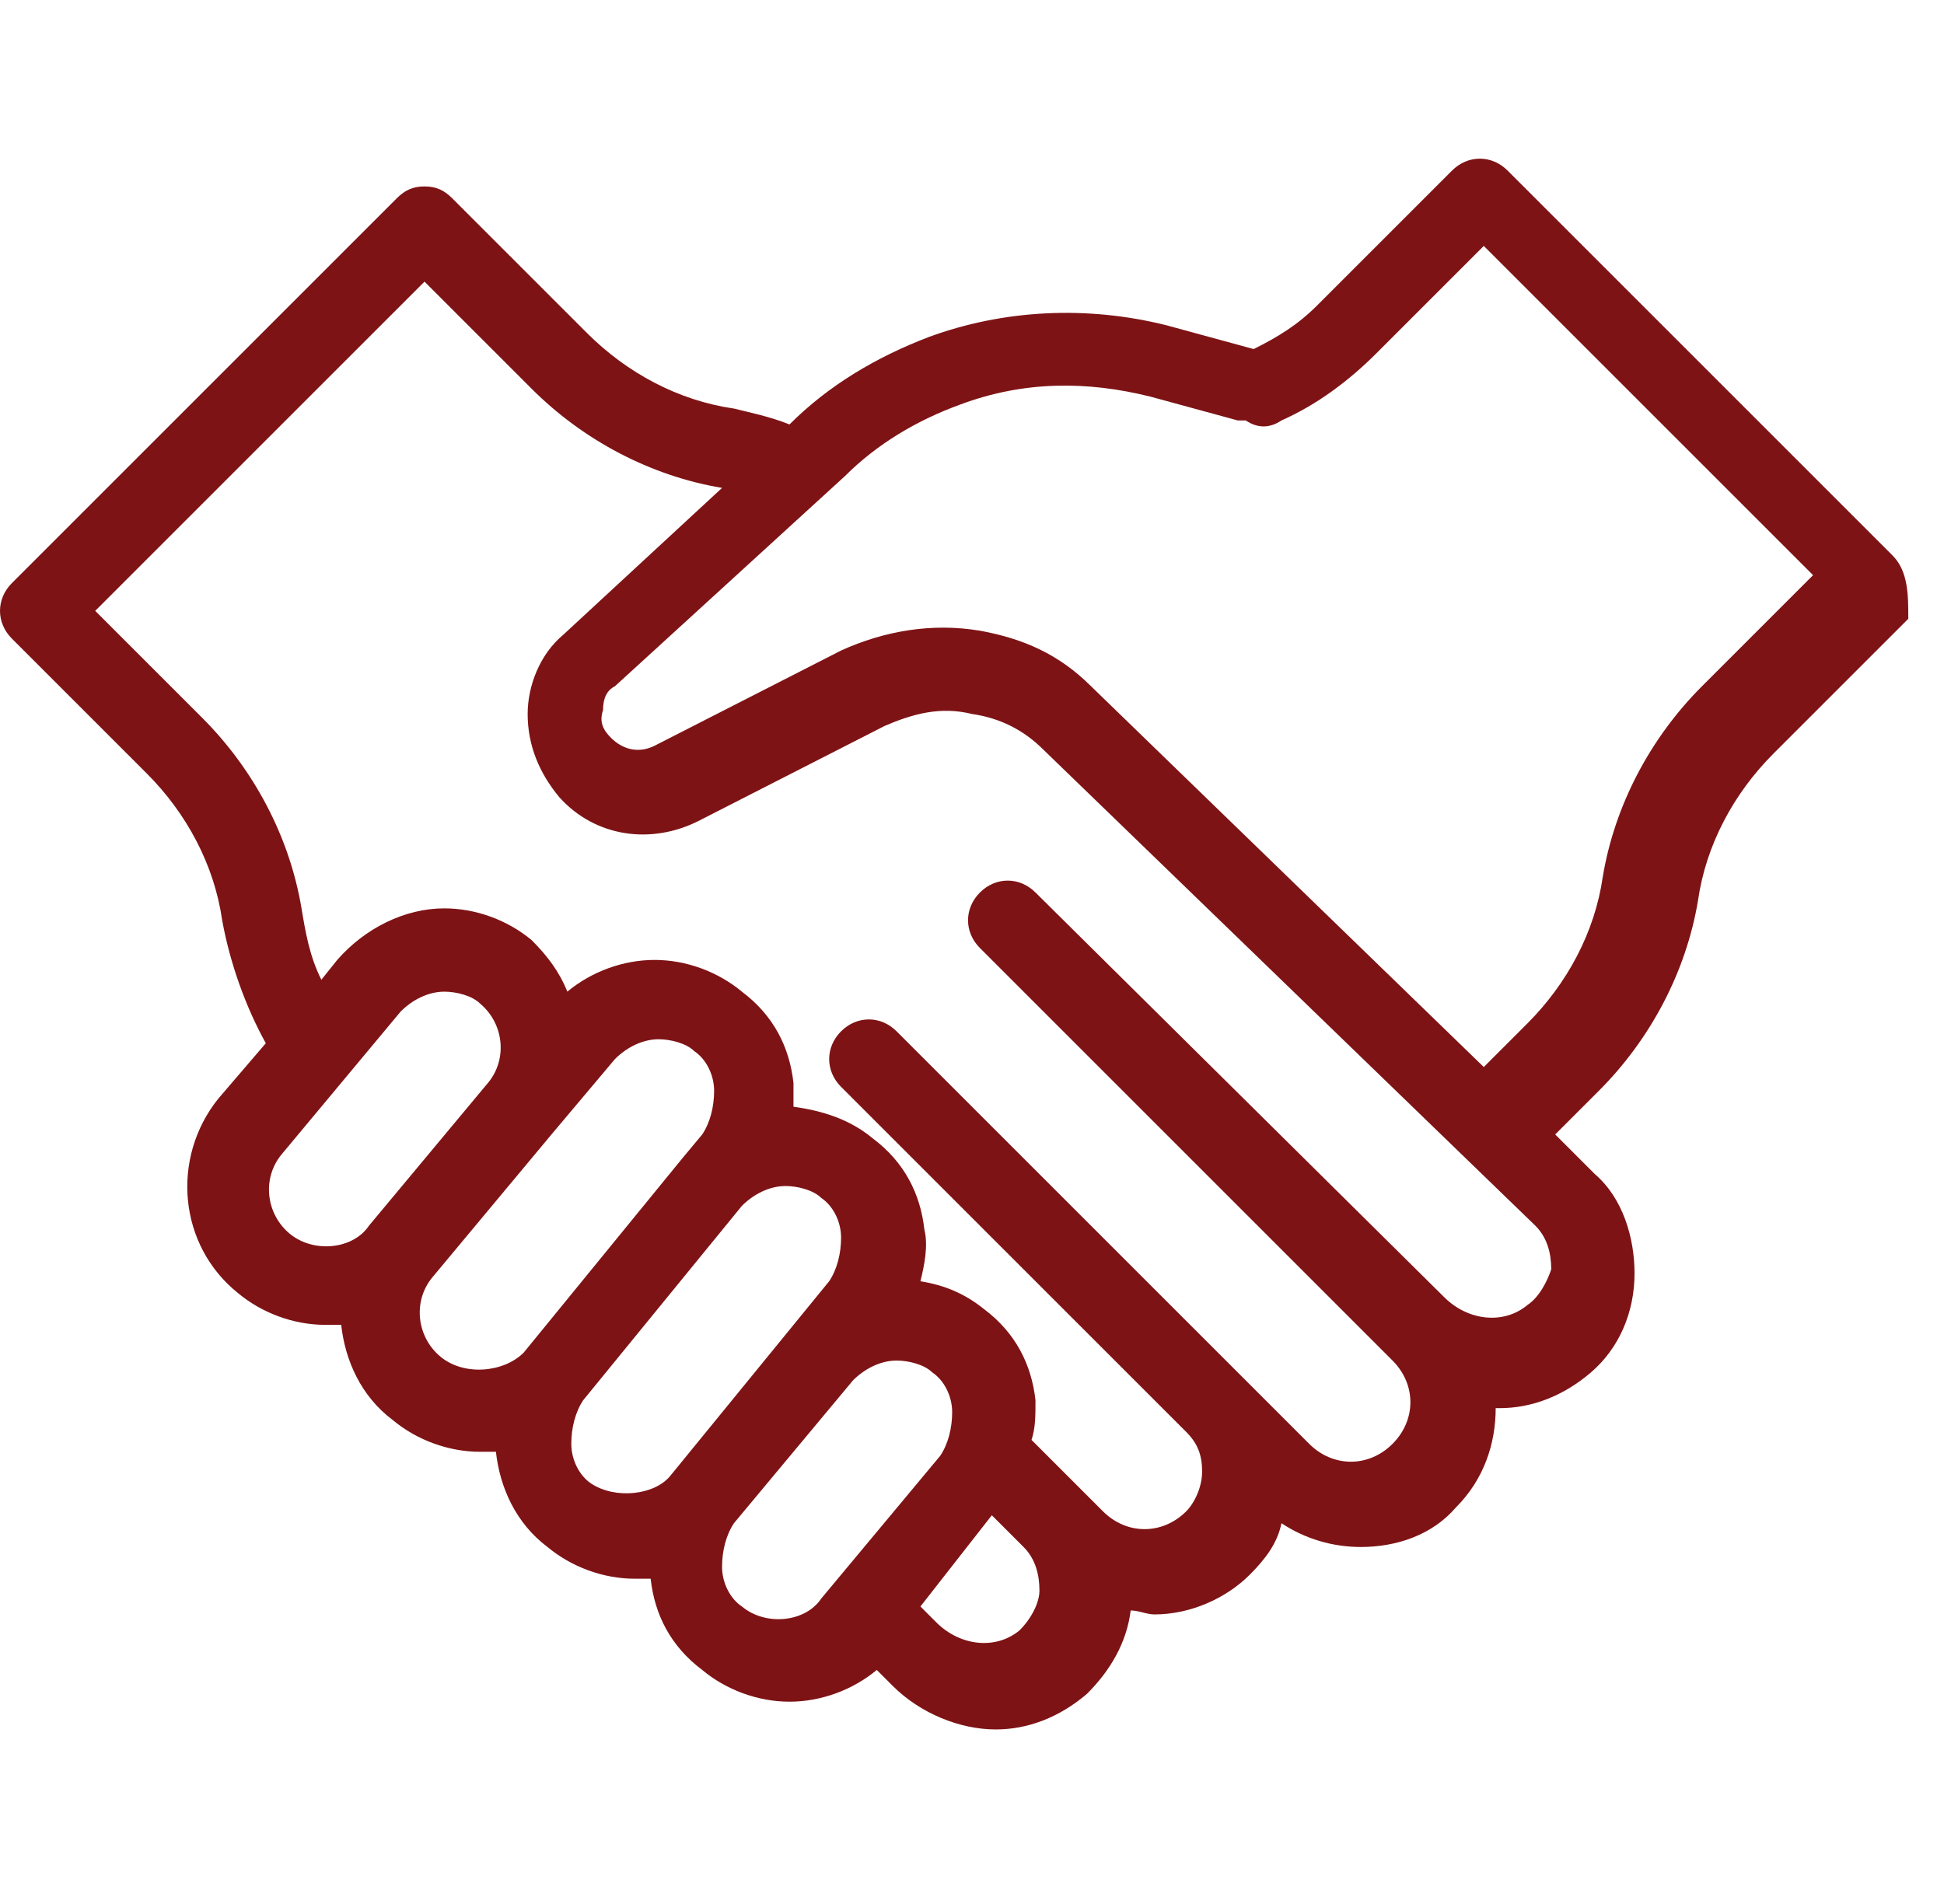 <?xml version="1.0" encoding="UTF-8"?> <svg xmlns="http://www.w3.org/2000/svg" width="49" height="48" viewBox="0 0 49 48" fill="none"> <path d="M47.7 14L38 4.3C37.6 3.9 37 3.9 36.6 4.3L33.2 7.7C32.7 8.2 32.2 8.5 31.6 8.8L29.4 8.2C27.4 7.7 25.3 7.8 23.4 8.5C22.1 9 20.9 9.7 19.9 10.7C19.4 10.5 18.9 10.4 18.5 10.3C17.1 10.1 15.8 9.4 14.8 8.4L11.4 5C11.2 4.8 11 4.7 10.7 4.7C10.4 4.7 10.2 4.8 10 5L0.3 14.7C-0.1 15.1 -0.1 15.7 0.3 16.1L3.7 19.5C4.7 20.5 5.4 21.8 5.6 23.2C5.8 24.3 6.2 25.4 6.7 26.3L5.5 27.7C4.3 29.2 4.5 31.4 6 32.6C6.6 33.1 7.4 33.4 8.2 33.4C8.3 33.4 8.4 33.4 8.6 33.4C8.7 34.3 9.1 35.2 9.9 35.8C10.5 36.3 11.3 36.6 12.1 36.6C12.2 36.6 12.3 36.6 12.5 36.6C12.6 37.5 13 38.4 13.8 39C14.4 39.5 15.2 39.8 16 39.8C16.1 39.8 16.2 39.8 16.4 39.8C16.5 40.7 16.9 41.5 17.7 42.1C18.3 42.6 19.1 42.9 19.9 42.9C20.7 42.9 21.5 42.6 22.1 42.1L22.5 42.5C23.2 43.2 24.2 43.6 25.1 43.6C25.9 43.6 26.7 43.3 27.4 42.7C28 42.1 28.4 41.4 28.5 40.6C28.7 40.6 28.9 40.7 29.1 40.7C30 40.7 30.9 40.3 31.5 39.7C31.9 39.3 32.2 38.9 32.3 38.4C32.9 38.8 33.6 39 34.3 39C35.2 39 36.1 38.7 36.7 38C37.4 37.3 37.7 36.4 37.7 35.5C37.7 35.5 37.7 35.5 37.8 35.5C38.6 35.5 39.4 35.2 40.1 34.6C40.8 34 41.2 33.1 41.2 32.1C41.2 31.2 40.9 30.2 40.2 29.6L39.2 28.6L40.3 27.5C41.6 26.2 42.5 24.5 42.8 22.7C43 21.3 43.7 20 44.7 19L48.1 15.6C48.1 15 48.1 14.4 47.7 14ZM7.3 31.1C6.7 30.6 6.6 29.7 7.1 29.1L10.1 25.5C10.4 25.2 10.8 25 11.2 25C11.5 25 11.9 25.1 12.1 25.3C12.7 25.8 12.8 26.7 12.3 27.3L9.3 30.9C8.9 31.5 7.9 31.6 7.3 31.1ZM11.1 34.2C10.5 33.7 10.4 32.8 10.9 32.2L13.9 28.6L15.5 26.7C15.8 26.4 16.2 26.2 16.6 26.2C16.9 26.2 17.3 26.3 17.5 26.5C17.8 26.7 18 27.1 18 27.5C18 27.9 17.9 28.3 17.7 28.6L17.2 29.2L13.2 34.1C12.7 34.6 11.7 34.7 11.1 34.2ZM14.9 37.4C14.6 37.2 14.4 36.8 14.4 36.4C14.4 36 14.5 35.6 14.7 35.3L18.7 30.4C19 30.1 19.4 29.9 19.8 29.9C20.1 29.9 20.5 30 20.7 30.2C21 30.4 21.2 30.8 21.2 31.2C21.2 31.6 21.1 32 20.9 32.3L16.9 37.2C16.5 37.7 15.5 37.8 14.9 37.4ZM18.7 40.5C18.4 40.3 18.2 39.9 18.2 39.5C18.2 39.1 18.3 38.7 18.5 38.4L21.5 34.8C21.8 34.5 22.2 34.3 22.6 34.3C22.9 34.3 23.3 34.4 23.5 34.6C23.8 34.8 24 35.2 24 35.6C24 36 23.9 36.4 23.7 36.7L20.7 40.3C20.3 40.9 19.3 41 18.7 40.5ZM25.7 41.1C25.1 41.6 24.2 41.5 23.6 40.9L23.2 40.5L25 38.2L25.8 39C26.1 39.3 26.2 39.7 26.2 40.1C26.2 40.4 26 40.8 25.7 41.1ZM38.5 32.9C37.9 33.4 37 33.3 36.4 32.7L26.1 22.5C25.7 22.1 25.1 22.1 24.7 22.5C24.3 22.9 24.3 23.5 24.7 23.9L35 34.2L35.1 34.3C35.7 34.9 35.7 35.8 35.1 36.4C34.5 37 33.6 37 33 36.4L29.1 32.5L22.6 26C22.2 25.6 21.6 25.6 21.2 26C20.8 26.4 20.8 27 21.2 27.4L27.7 33.9L29.9 36.1C30.2 36.4 30.3 36.7 30.3 37.1C30.3 37.5 30.1 37.9 29.9 38.1C29.3 38.7 28.4 38.7 27.8 38.1L26 36.3C26.1 36 26.1 35.7 26.1 35.3C26 34.4 25.6 33.6 24.8 33C24.3 32.6 23.8 32.4 23.2 32.3C23.3 31.9 23.4 31.4 23.3 31C23.2 30.1 22.8 29.3 22 28.7C21.4 28.2 20.7 28 20 27.9C20 27.7 20 27.5 20 27.3C19.9 26.4 19.5 25.6 18.7 25C18.1 24.5 17.3 24.2 16.5 24.2C15.7 24.2 14.9 24.5 14.3 25C14.1 24.5 13.8 24.1 13.4 23.7C12.8 23.2 12 22.9 11.2 22.9C10.2 22.9 9.2 23.4 8.5 24.2L8.1 24.7C7.8 24.1 7.7 23.5 7.6 22.9C7.3 21.1 6.4 19.4 5.1 18.1L2.4 15.4L10.7 7.1L13.4 9.8C14.7 11.1 16.4 12 18.2 12.3L14.2 16C13.6 16.5 13.3 17.3 13.3 18C13.3 18.8 13.6 19.5 14.1 20.1C15 21.1 16.4 21.3 17.6 20.7L22.3 18.3C23 18 23.7 17.8 24.5 18C25.2 18.1 25.8 18.4 26.3 18.9L38.7 30.9C39 31.2 39.1 31.6 39.1 32C39 32.3 38.8 32.7 38.5 32.9ZM42.9 17.3C41.6 18.6 40.7 20.3 40.4 22.1C40.2 23.5 39.5 24.8 38.5 25.8L37.4 26.9L27.5 17.3C26.7 16.5 25.8 16.1 24.7 15.9C23.5 15.7 22.3 15.9 21.2 16.4L16.5 18.8C16.1 19 15.7 18.9 15.4 18.6C15.2 18.4 15.1 18.2 15.2 17.9C15.2 17.6 15.3 17.4 15.5 17.3L21.3 12C22.1 11.2 23.1 10.6 24.2 10.2C25.8 9.6 27.4 9.6 29 10L31.2 10.6C31.3 10.6 31.3 10.6 31.4 10.6C31.7 10.8 32 10.8 32.3 10.6C33.2 10.2 34 9.6 34.7 8.9L37.4 6.2L45.7 14.5L42.9 17.3Z" fill="#7E1315"></path> </svg> 